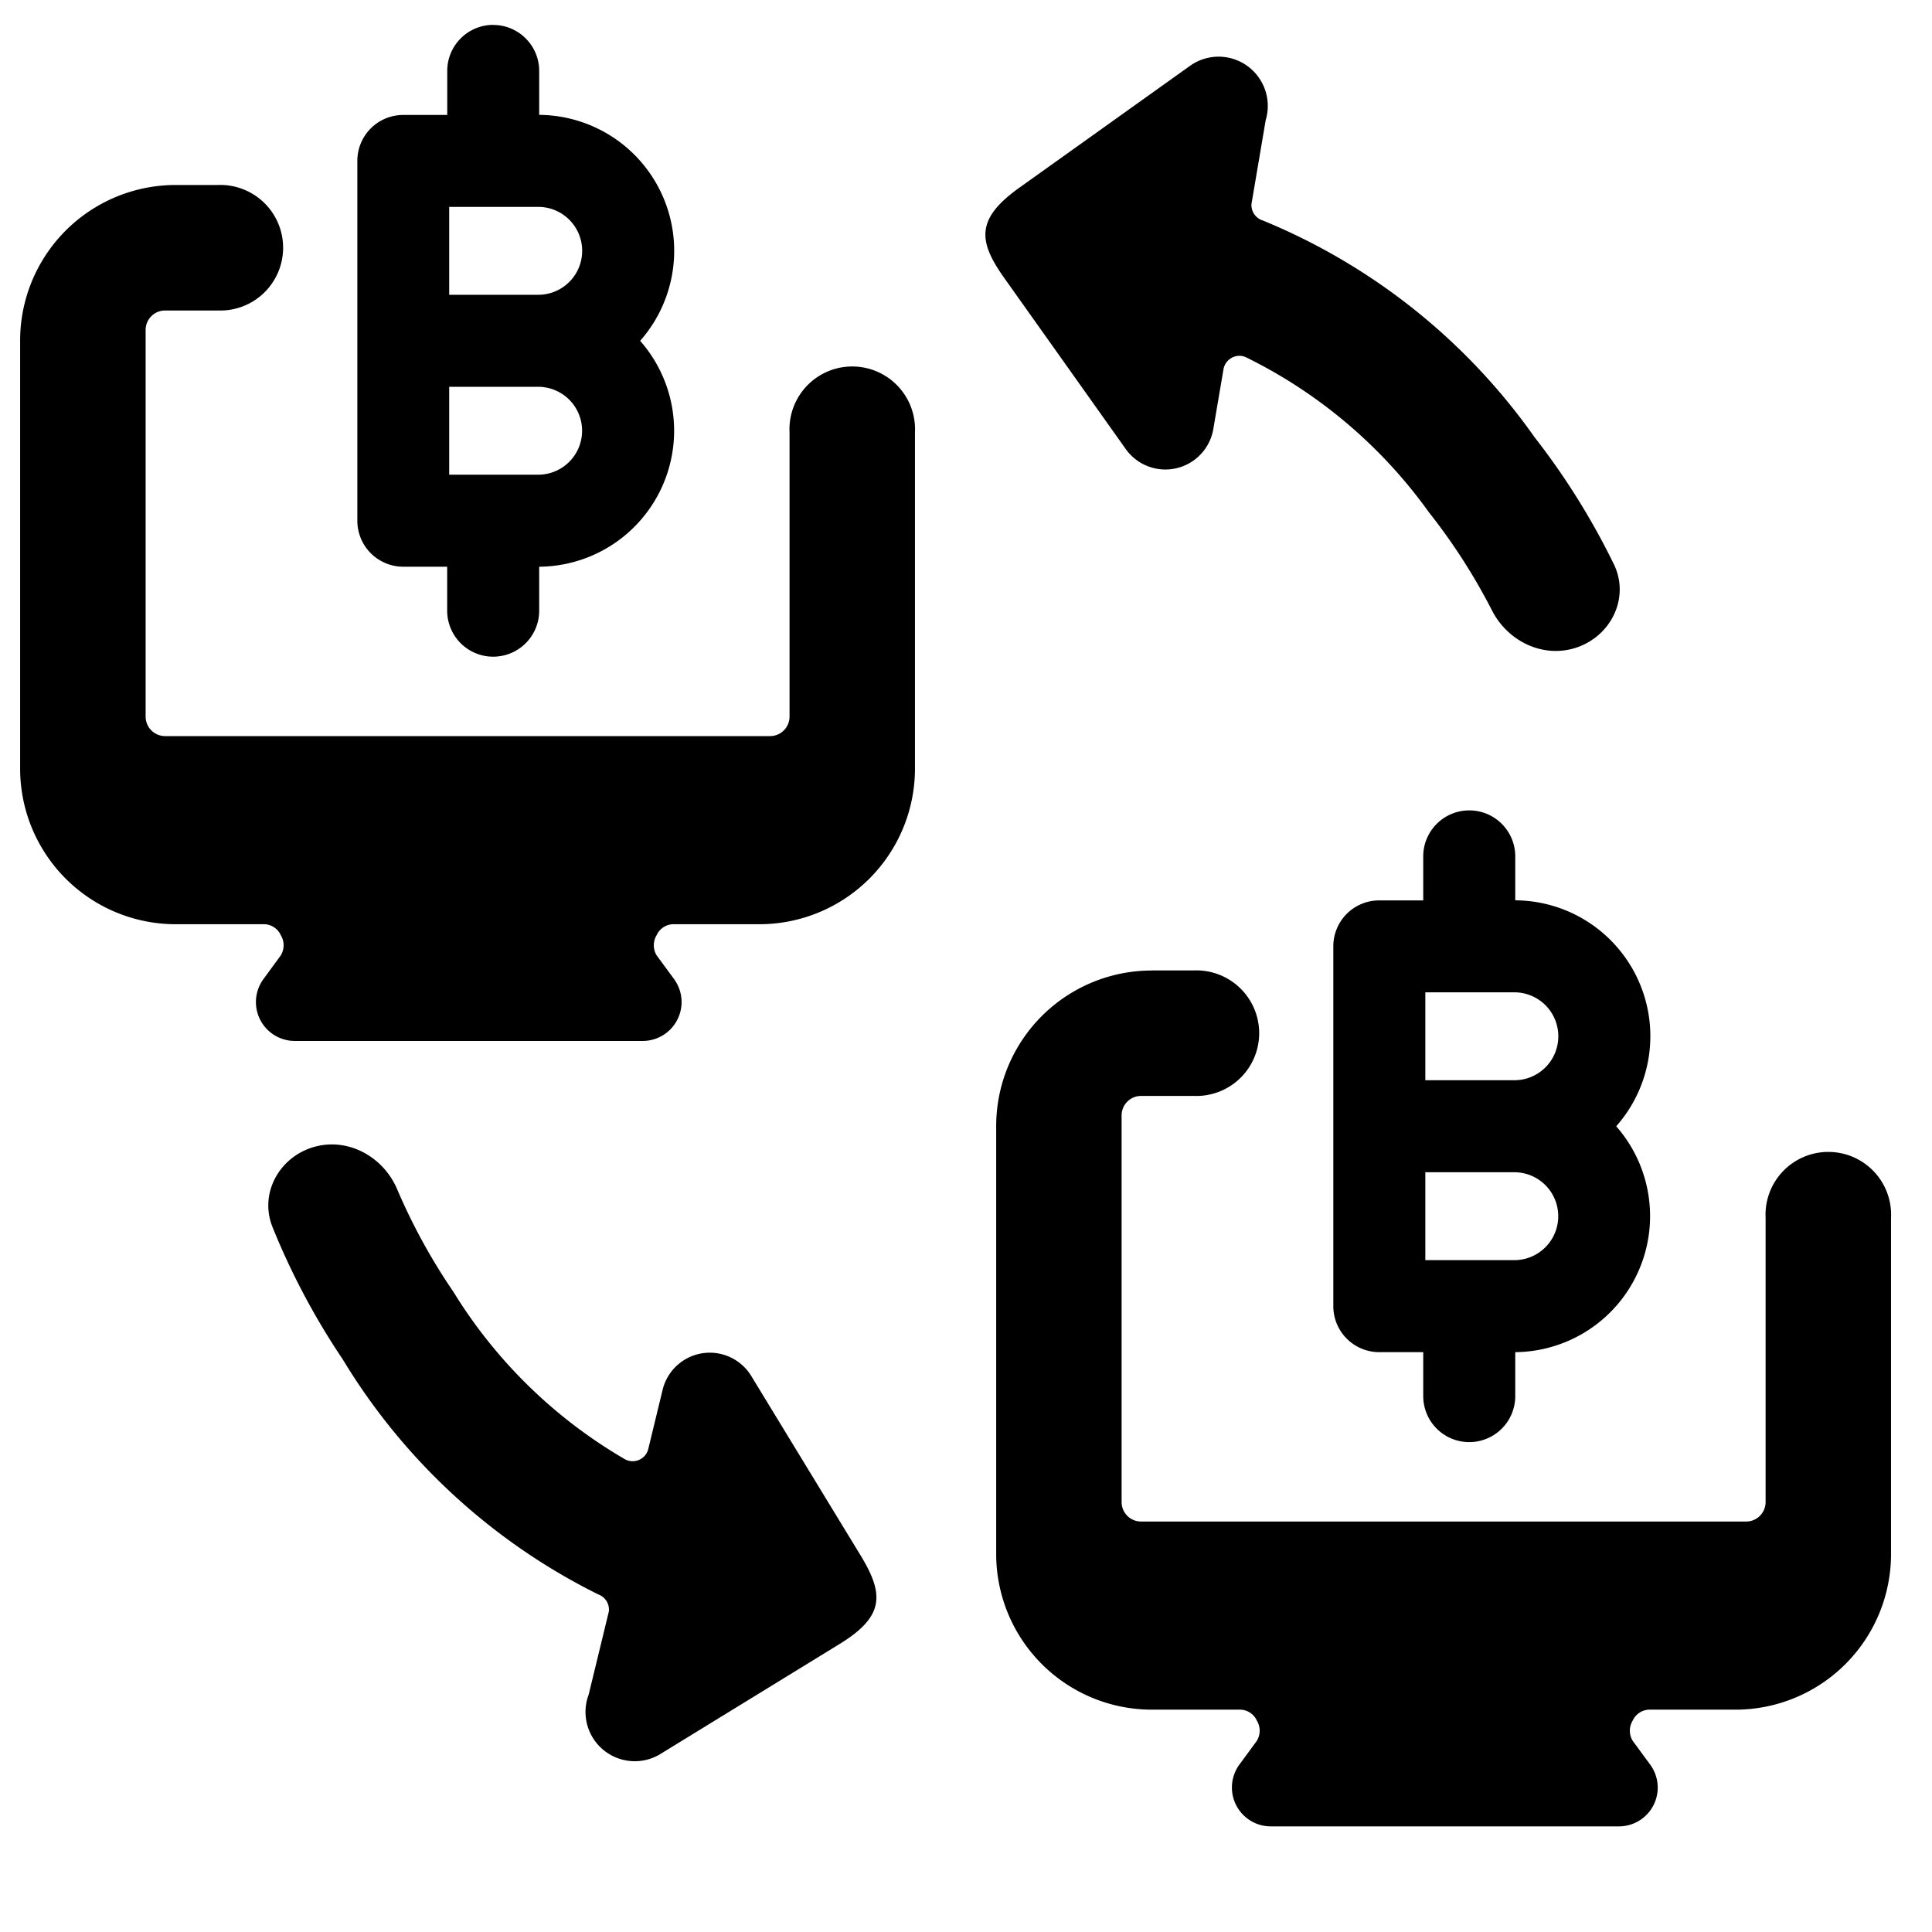 <svg xmlns="http://www.w3.org/2000/svg" fill="none" viewBox="0 0 24 24"><path fill="#000000" d="M14.308 12.055h0.526a0.78 0.78 0 1 1 0 1.559h-0.659a0.242 0.242 0 0 0 -0.242 0.242v4.803a0.242 0.242 0 0 0 0.242 0.242h7.516a0.242 0.242 0 0 0 0.242 -0.242v-3.53a0.78 0.78 0 1 1 1.558 0v4.176a1.933 1.933 0 0 1 -1.933 1.933h-1.054a0.232 0.232 0 0 0 -0.222 0.136 0.24 0.24 0 0 0 0 0.251l0.213 0.29a0.482 0.482 0 0 1 -0.387 0.773h-4.32a0.483 0.483 0 0 1 -0.388 -0.773l0.213 -0.29a0.242 0.242 0 0 0 0 -0.251 0.232 0.232 0 0 0 -0.222 -0.136h-1.083a1.934 1.934 0 0 1 -1.933 -1.933V13.99a1.933 1.933 0 0 1 1.933 -1.934Z" stroke-width="1"></path><path fill="#000000" d="M2.183 2.298h0.526a0.78 0.78 0 1 1 0 1.559H2.05a0.242 0.242 0 0 0 -0.241 0.242v4.803a0.242 0.242 0 0 0 0.241 0.242h7.516a0.242 0.242 0 0 0 0.242 -0.242v-3.53a0.78 0.78 0 1 1 1.558 0v4.176a1.933 1.933 0 0 1 -1.933 1.933H8.379a0.232 0.232 0 0 0 -0.222 0.136 0.242 0.242 0 0 0 0 0.251l0.213 0.29a0.483 0.483 0 0 1 -0.387 0.773h-4.32a0.483 0.483 0 0 1 -0.387 -0.773l0.212 -0.29a0.241 0.241 0 0 0 0 -0.251 0.232 0.232 0 0 0 -0.222 -0.136H2.183A1.933 1.933 0 0 1 0.25 9.548V4.232a1.933 1.933 0 0 1 1.933 -1.934Z" stroke-width="1"></path><path fill="#000000" d="M15.149 0.704a0.612 0.612 0 0 0 -0.355 0.106l-2.129 1.52c-0.544 0.388 -0.516 0.664 -0.19 1.123l1.51 2.126a0.604 0.604 0 0 0 1.087 -0.248l0.126 -0.741a0.202 0.202 0 0 1 0.199 -0.17 0.2 0.2 0 0 1 0.091 0.023 6.1 6.1 0 0 1 2.261 1.919c0.303 0.383 0.566 0.793 0.786 1.223 0.196 0.382 0.632 0.594 1.04 0.462 0.44 -0.142 0.675 -0.625 0.472 -1.04a8.95 8.95 0 0 0 -0.985 -1.577 7.71 7.71 0 0 0 -3.372 -2.69 0.201 0.201 0 0 1 -0.144 -0.204l0.177 -1.044a0.612 0.612 0 0 0 -0.574 -0.788Z" stroke-width="1"></path><path fill="#000000" d="M7.83 21.876a0.612 0.612 0 0 0 0.362 -0.08l2.23 -1.369c0.57 -0.347 0.561 -0.625 0.268 -1.106l-1.357 -2.227a0.603 0.603 0 0 0 -1.102 0.172l-0.177 0.73a0.2 0.2 0 0 1 -0.3 0.126 6.101 6.101 0 0 1 -2.12 -2.072 7.43 7.43 0 0 1 -0.7 -1.276c-0.167 -0.394 -0.588 -0.636 -1.004 -0.534 -0.449 0.111 -0.717 0.576 -0.544 1.005a8.95 8.95 0 0 0 0.872 1.642 7.711 7.711 0 0 0 3.175 2.92 0.2 0.2 0 0 1 0.13 0.213l-0.25 1.03a0.612 0.612 0 0 0 0.517 0.826Z" stroke-width="1"></path><path fill="#000000" fill-rule="evenodd" d="M18.252 10.067c0.315 0 0.571 0.256 0.571 0.571v0.546a1.688 1.688 0 0 1 1.254 2.807 1.69 1.69 0 0 1 -1.254 2.806v0.546a0.571 0.571 0 0 1 -1.143 0v-0.546h-0.546a0.571 0.571 0 0 1 -0.571 -0.572v-4.47a0.57 0.57 0 0 1 0.571 -0.57h0.546v-0.547c0 -0.315 0.256 -0.571 0.572 -0.571Zm-0.546 4.495v1.092h1.105a0.546 0.546 0 1 0 0 -1.092l-0.004 0h-1.101Zm1.107 -1.143 -0.002 0h-1.105v-1.092h1.105a0.546 0.546 0 0 1 0.002 1.092Z" clip-rule="evenodd" stroke-width="1"></path><path fill="#000000" fill-rule="evenodd" d="M6.127 0.31c0.315 0 0.571 0.256 0.571 0.571v0.546a1.689 1.689 0 0 1 1.254 2.807A1.689 1.689 0 0 1 6.698 7.04v0.546a0.571 0.571 0 0 1 -1.143 0V7.04H5.01a0.571 0.571 0 0 1 -0.571 -0.572v-4.47a0.57 0.57 0 0 1 0.571 -0.57h0.546V0.88c0 -0.315 0.256 -0.571 0.572 -0.571ZM5.58 4.805v1.092h1.105a0.546 0.546 0 1 0 0 -1.092l-0.004 0h-1.1Zm1.107 -1.143 -0.002 0H5.58V2.57h1.105a0.546 0.546 0 0 1 0.002 1.092Z" clip-rule="evenodd" stroke-width="1"></path></svg>